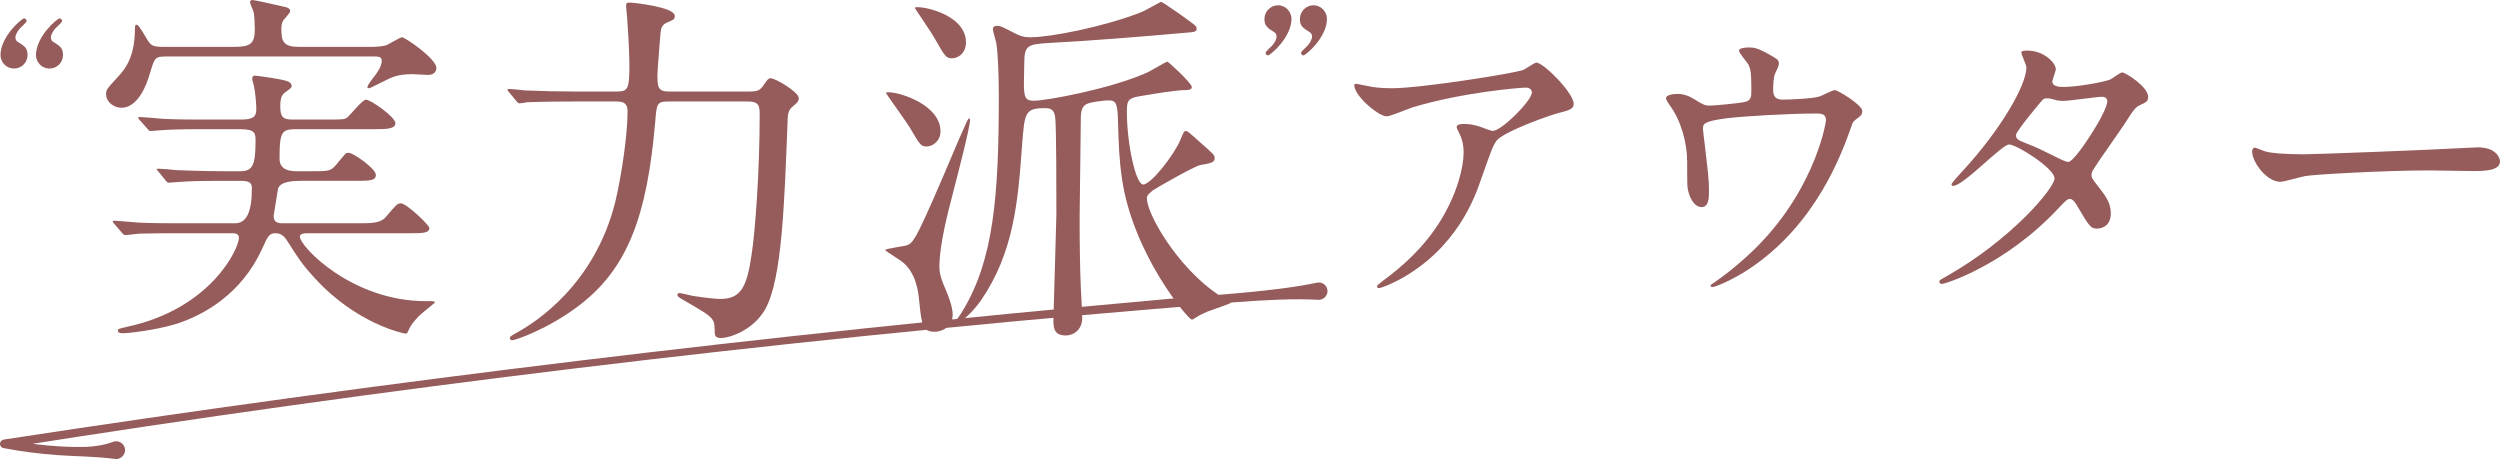 <?xml version="1.0" encoding="UTF-8"?><svg id="_イヤー_2" xmlns="http://www.w3.org/2000/svg" viewBox="0 0 976.407 179.286"><defs><style>.cls-1{fill:#965b5b;}</style></defs><g id="_イヤー_1-2"><g><path class="cls-1" d="M44.878,179.24c-7.485-.976-14.569-.962-21.975-1.453-7.222-.514-14.405-1.41-21.53-2.777-.915-.173-1.516-1.055-1.343-1.969,.136-.718,.717-1.244,1.399-1.353,148.284-22.731,299.275-41.032,448.712-54.377,18.41-1.859,46.16-3.048,64.241-6.915,1.829-.389,3.627,.779,4.016,2.608,.479,2.142-1.31,4.237-3.502,4.084-18.424-1.026-45.786,2.279-64.462,3.61-149.792,12.613-300.034,30.768-448.485,54.322l.056-3.322c10.443,1.841,21.143,3.115,31.763,2.837,3.527-.201,7.066-.707,10.369-1.966,1.789-.682,3.792,.215,4.474,2.004,1.01,2.387-1.224,5.099-3.733,4.667h0Z"/><path class="cls-1" d="M5.48,26.776C2.473,26.776,.195,24.317,.195,21.492,.195,14.294,8.486,7.188,9.397,7.188c.638,0,1.002,.547,1.002,1.002,0,.547-2.187,2.46-2.642,2.916-.729,.911-1.731,2.278-1.731,3.553,0,.547,.182,1.184,.82,1.64,2.642,1.64,3.917,2.369,3.917,5.193,0,2.916-2.369,5.284-5.284,5.284Zm13.849,0c-3.007,0-5.284-2.46-5.284-5.284,0-7.198,8.291-14.304,9.202-14.304,.638,0,1.002,.547,1.002,1.002,0,.547-2.187,2.46-2.642,2.916-.729,.911-1.731,2.278-1.731,3.553,0,.547,.182,1.184,.82,1.64,2.642,1.64,3.917,2.369,3.917,5.193,0,2.916-2.369,5.284-5.284,5.284Z"/><path class="cls-1" d="M499.124,2.057c3.006,0,5.284,2.551,5.284,5.284,0,7.289-8.291,14.304-9.202,14.304-.546,0-.911-.547-.911-1.002,0-.547,2.187-2.369,2.551-2.824,.82-.911,1.731-2.278,1.731-3.644,0-.456-.182-1.184-.82-1.549-2.642-1.64-3.918-2.46-3.918-5.193,0-3.007,2.46-5.375,5.285-5.375Zm13.849,0c3.007,0,5.284,2.551,5.284,5.284,0,7.289-8.291,14.304-9.202,14.304-.546,0-.911-.547-.911-1.002,0-.547,2.187-2.369,2.551-2.824,.82-.911,1.731-2.278,1.731-3.644,0-.456-.182-1.184-.82-1.549-2.642-1.64-3.917-2.46-3.917-5.193,0-3.007,2.46-5.375,5.284-5.375Z"/><g><path class="cls-1" d="M65.358,22.053c-4.901,0-4.901,.288-6.774,6.486-3.892,13.549-9.945,13.549-11.243,13.549-2.738,0-5.909-2.162-5.909-5.333,0-1.874,.576-2.306,5.044-7.207,5.91-6.198,6.054-13.981,6.198-17.152,0-2.45,.144-2.739,.577-2.739,.721,0,1.153,.577,4.324,5.91,1.297,2.018,1.874,2.739,6.053,2.739h27.674c6.486,0,8.216-1.153,8.216-6.918,0-1.73-.144-5.045-.432-6.63-.145-.577-1.441-3.315-1.441-3.892,0-.288,.144-.865,1.009-.865s10.81,2.306,12.107,2.594c1.009,.144,2.594,.577,2.594,1.73,0,.721-2.306,3.027-2.594,3.459-.577,.865-.865,1.73-.865,3.603,0,4.901,.865,6.918,6.918,6.918h26.953c2.45,0,4.612,0,6.918-.577,1.009-.288,5.477-3.171,6.342-3.171,1.153,0,13.404,8.36,13.404,11.963,0,2.018-1.585,2.739-3.315,2.739-1.009,0-5.189-.288-6.054-.288-5.621,0-8.071,1.153-11.098,2.739-.721,.288-5.333,2.739-5.766,2.739-.288,0-.721,0-.721-.432,0-.721,2.451-3.892,2.595-4.036,.865-1.009,3.027-4.036,3.027-6.054,0-1.874-1.009-1.874-3.892-1.874H65.358Zm14.558,28.394c-3.315,0-10.378,0-15.134,.288-1.009,0-5.045,.432-5.91,.432-.576,0-.865-.288-1.153-.721l-3.459-3.892c-.144-.144-.288-.432-.288-.577,0-.144,.288-.288,.577-.288,.576,0,7.783,.577,9.225,.721,4.612,.288,12.972,.288,16.864,.288h13.692c5.189,0,5.766-1.73,5.766-4.036,0-2.162-.288-6.198-1.009-9.513-.145-.432-.577-1.874-.577-2.45,0-.721,.288-1.153,1.009-1.153s6.918,.865,10.522,1.585c1.874,.432,3.892,.865,3.892,2.45,0,.721-.721,1.153-2.306,2.306-1.585,1.009-2.162,2.45-2.162,5.621,0,3.892,.865,5.189,4.612,5.189h13.981c5.91,0,6.63,0,7.783-1.009,1.153-1.009,5.766-6.774,7.063-6.774,1.874,0,11.531,6.774,11.531,9.225,0,2.306-4.036,2.306-7.784,2.306h-29.835c-6.63,0-7.639,.144-7.639,11.531,0,4.612,4.324,4.901,6.774,4.901h5.478c6.918,0,7.639,0,9.801-2.45,.577-.721,3.315-4.036,3.748-4.468,.289-.144,.577-.288,1.153-.288,1.874,0,10.666,6.198,10.666,8.648,0,2.306-2.595,2.306-7.784,2.306h-21.62c-3.027,0-7.927,.288-8.792,3.027,0,.144-1.729,10.378-1.729,10.666,0,2.306,1.297,2.883,3.459,2.883h29.98c4.468,0,8.36,0,10.378-2.45,4.036-4.756,4.468-5.333,5.909-5.333,2.162,0,11.099,8.504,11.099,9.657,0,2.018-2.883,2.018-7.639,2.018h-40.358c-.144,0-2.594,0-2.594,1.297,0,3.892,20.323,25.224,49.15,25.224,3.027,0,3.604,0,3.604,.577,0,0-5.477,4.468-6.342,5.333-2.306,2.45-3.315,3.892-3.892,5.333-.432,1.009-.576,1.441-1.153,1.441-.865,0-19.459-3.892-35.746-21.908-4.756-5.189-6.198-7.495-10.521-14.269-.721-1.009-1.874-3.027-4.468-3.027-2.595,0-3.027,.865-5.477,6.342-8.072,17.44-22.629,25.656-33.584,29.115-8.648,2.594-19.17,3.603-20.323,3.603-.865,0-2.306,0-2.306-1.009,0-.721,.144-.721,3.892-1.585,32.43-7.063,43.384-30.412,43.384-34.736,0-1.585-1.585-1.73-2.306-1.73h-21.043c-3.315,0-10.378,0-15.134,.144-1.009,0-5.045,.577-5.91,.577-.576,0-.865-.432-1.153-.721l-3.459-4.036c-.144-.144-.288-.432-.288-.432,0-.288,.288-.432,.577-.432,.576,0,7.783,.577,9.225,.721,4.612,.288,12.972,.288,16.864,.288h21.043c4.324,0,6.63-3.892,6.63-13.693,0-2.162-1.009-2.883-4.468-2.883h-6.774c-4.18,0-9.801,0-15.134,.288-1.009,0-5.044,.432-5.909,.432-.721,0-.721-.144-1.153-.577l-3.027-3.747c-.144-.144-.721-.721-.721-.865,0-.144,.289-.288,.577-.288,1.153,0,6.198,.432,7.207,.577,3.027,.144,11.675,.432,18.882,.432h5.91c4.756,0,6.054-2.018,6.054-11.819,0-2.883,0-4.612-6.054-4.612h-13.837Z"/><path class="cls-1" d="M260.952,39.637c-4.468,0-4.468,1.009-5.044,7.927-3.171,36.61-10.666,57.077-29.404,71.491-12.54,9.657-25.512,13.837-26.376,13.837-.577,0-1.009-.288-1.009-.865s.288-.721,3.315-2.45c6.63-3.747,29.836-18.305,37.907-50.879,2.306-9.657,4.756-25.8,4.756-35.025,0-1.73-.144-4.036-4.036-4.036h-17.008c-12.54,0-16.72,.288-18.161,.288-.433,.144-2.595,.432-3.027,.432-.577,0-.721-.432-1.297-1.009l-2.739-3.315c-.576-.577-.576-.721-.576-.865,0-.288,.144-.432,.432-.432,1.009,0,5.477,.432,6.342,.577,7.063,.288,12.972,.432,19.747,.432h16.431c4.18,0,4.612-1.441,4.612-10.522,0-5.477-.721-16.431-.865-18.017,0-.721-.432-4.036-.432-4.756,0-1.297,.288-1.441,1.441-1.441,1.441,0,17.584,1.73,17.584,5.189,0,1.297-.288,1.441-3.315,2.739-1.729,.865-2.162,2.162-2.306,4.468-.144,2.45-1.153,13.549-1.153,15.855,0,4.612,.144,6.486,4.468,6.486h31.565c2.594,0,3.892-.288,5.188-2.162,1.73-2.594,2.162-3.027,3.027-3.027,1.73,0,10.955,5.333,10.955,7.783,0,1.297-.577,1.73-2.595,3.459-1.297,1.009-1.729,2.883-1.729,4.324-1.297,33.151-2.162,62.843-8.792,74.662-5.044,8.792-14.702,11.242-17.152,11.242-2.594,0-2.594-1.153-2.594-3.315,0-4.468-1.009-5.045-10.955-10.81-3.315-1.874-3.603-2.162-3.603-2.739,0-.432,.432-.721,.865-.721s4.468,1.009,5.333,1.153c4.612,.721,8.792,1.153,10.522,1.153,7.927,0,10.377-4.324,12.251-17.152,1.441-9.225,3.171-32.719,3.171-54.483,0-3.459,0-5.477-4.612-5.477h-31.133Z"/><path class="cls-1" d="M354.499,95.705c2.451-1.297,3.315-1.73,19.747-40.646,.433-.865,3.459-8.072,3.892-8.504,0-.144,.144-.288,.288-.288,.145,0,.433,.144,.433,.577,0,3.171-5.621,24.359-6.918,29.548-1.441,5.477-5.045,19.17-5.045,27.53,0,1.585,0,3.459,2.162,8.504,1.297,2.883,3.027,7.495,3.027,10.378,0,5.477-5.044,6.774-6.918,6.774-4.9,0-5.189-2.45-6.198-12.396-.288-3.027-1.153-11.098-7.062-15.278-1.009-.721-6.198-4.036-6.198-4.18,0-.721,7.495-1.441,8.792-2.018Zm-7.495-59.672c4.756,0,20.323,5.045,20.323,15.278,0,3.603-2.883,5.91-5.477,5.91-2.162,0-2.595-.721-6.486-7.351-1.297-2.162-9.369-13.404-9.369-13.549,.144-.288,.721-.288,1.009-.288Zm30.268-19.458c0,4.18-3.027,6.198-5.477,6.198-2.306,0-2.739-.721-6.918-8.072-1.009-1.874-7.639-11.531-7.639-11.675,.721-1.153,20.035,1.874,20.035,13.549Zm98.876,98.732c.721,.432,4.612,2.594,4.612,2.883,0,.432-7.639,2.883-9.081,3.459-3.027,1.297-4.036,2.018-4.756,2.45-.433,.288-1.009,.721-1.441,.721-1.441,0-22.917-25.512-27.242-54.771-1.153-7.783-1.297-13.26-1.585-22.341-.144-7.351-.721-8.504-3.748-8.504-1.297,0-7.207,.577-8.792,1.585-2.018,1.297-2.018,3.315-2.018,8.072,0,5.621-.432,30.701-.432,35.745,0,12.54,.144,18.882,.432,27.097,.144,2.018,.577,10.81,.577,12.54,0,4.468-3.315,6.774-6.342,6.774-4.324,0-4.901-2.45-4.901-5.621,0-3.459,1.153-38.772,1.153-41.511,0-6.918,0-34.304-.433-37.763-.288-3.459-2.018-3.892-3.892-3.892-8.071,0-8.071,1.73-9.081,14.558-1.585,21.908-3.171,41.799-16.143,60.681-3.892,5.477-8.936,9.369-9.945,9.369-.144,0-.432-.144-.432-.432,0-.288,2.739-3.892,3.171-4.756,12.251-20.035,14.27-44.97,14.27-84.175,0-7.207-.289-16.72-1.009-20.755-.144-.865-1.297-4.468-1.297-5.189,0-.432,0-1.441,1.585-1.441,1.441,0,1.874,.288,6.342,2.594,3.027,1.585,4.468,1.874,6.774,1.874,7.639,0,28.539-4.036,43.24-9.801,1.297-.432,7.351-4.036,7.783-4.036,.577,0,12.684,8.504,13.405,9.369,.288,.288,.432,.721,.432,1.153,0,1.153-.721,1.297-4.756,1.586-16.287,1.441-35.746,3.027-51.889,3.892-9.08,.577-10.666,.577-10.666,7.927,0,1.153-.145,6.774-.145,7.927,0,5.477,.577,6.774,3.892,6.774,4.612,0,30.125-4.612,44.394-11.098,1.297-.577,7.207-4.18,7.783-4.18,.289,0,9.513,8.36,9.513,9.945,0,1.153-1.874,1.153-2.306,1.153-4.036,0-12.107,1.441-16.576,2.162-5.765,.865-6.486,1.441-6.486,6.054,0,13.404,3.603,28.683,6.342,28.683,3.171,0,12.251-11.819,14.558-17.44,1.297-3.171,1.441-3.459,2.162-3.459,.576,0,1.153,.432,5.621,4.468,5.045,4.468,5.621,4.901,5.621,6.054,0,1.73-1.297,2.018-5.477,2.739-2.306,.288-18.449,9.657-18.737,9.945-.721,.577-1.874,1.585-2.162,2.306-1.297,4.901,11.243,27.53,28.106,38.628Z"/></g><g><path class="cls-1" d="M536.083,33.964c2.47,.37,5.186,.494,7.779,.494,10.989,0,47.661-5.803,51.118-7.162,.865-.37,4.322-2.84,5.062-2.84,2.84,0,14.57,11.854,14.57,16.052,0,.864,0,2.223-4.322,3.21-4.322,.864-23.213,7.779-25.806,11.236-1.481,2.099-1.976,3.581-6.297,15.805-2.223,6.421-9.261,26.053-31.116,38.154-4.075,2.223-7.655,3.581-8.52,3.581-.494,0-.741-.247-.741-.617s.247-.617,2.47-2.346c6.915-5.062,15.434-12.347,22.102-22.966,6.791-10.866,9.26-21.361,9.26-27.041,0-2.716-.494-5.062-1.605-7.285-.988-1.976-1.111-2.223-1.111-2.716,0-.988,1.852-1.111,2.593-1.111,2.099,0,3.581,.123,6.668,1.111,.741,.247,4.074,1.605,4.815,1.605,3.457,0,15.311-11.854,15.311-15.064,0-.864-.741-1.852-2.346-1.852-1.976,0-24.325,1.729-44.081,7.655-1.729,.494-8.767,3.581-10.372,3.581-2.963,0-12.595-7.902-12.595-12.224,0-.247,.247-.494,.864-.494,.371,0,5.31,1.111,6.297,1.235Z"/><path class="cls-1" d="M681.17,39.891c2.84-.617,2.84-1.852,2.84-5.062,0-5.927-.247-8.026-1.235-9.754-.494-.864-3.581-4.322-3.581-5.309,0-1.111,2.963-1.235,3.828-1.235,1.976,0,3.457,.123,8.767,3.21,2.593,1.482,2.963,1.729,2.963,3.334,0,.617-1.235,3.21-1.481,3.704-.618,1.358-.741,4.692-.741,6.174,0,2.099,.494,3.951,3.581,3.951,2.84,0,11.977-.37,14.57-1.235,.864-.247,4.939-2.469,5.927-2.469,1.235,0,10.742,5.803,10.742,8.149,0,1.235-.494,1.729-1.235,2.346-2.223,1.605-2.469,1.852-2.963,3.457-3.704,10.495-13.582,38.277-39.882,55.81-7.038,4.692-13.583,7.162-14.447,7.162-.37,0-.741-.247-.741-.494s.124-.494,.988-.988c4.322-2.963,8.396-6.174,12.348-9.754,26.67-23.584,31.732-52.477,31.732-53.958,0-2.593-2.099-2.593-3.828-2.593-10.989,0-29.14,1.111-34.943,1.852-9.261,1.235-9.261,2.223-9.261,4.198,0,.37,.494,4.815,.617,5.433,1.111,9.631,1.729,13.582,1.729,18.768,0,2.346,0,6.297-2.84,6.297-3.086,0-5.062-4.075-5.556-7.779-.124-.617-.124-8.89-.124-9.878,0-7.408-2.346-16.052-6.791-22.102-.494-.741-1.481-2.099-1.481-2.84,0-.988,2.222-1.605,4.321-1.605,2.593,0,4.569,.741,6.791,2.099,3.087,1.976,4.075,2.469,5.927,2.469,1.976,0,10.866-.864,13.459-1.358Z"/><path class="cls-1" d="M760.198,107.925c25.312-14.323,42.228-34.449,42.228-38.277s-14.693-13.212-17.78-13.212c-2.84,0-17.78,16.175-21.854,16.175-.494,0-.618-.37-.618-.617,0-.494,3.828-4.692,4.445-5.309,14.693-15.928,24.818-33.338,24.818-40.376,0-.988-1.976-4.939-1.976-5.803,0-.741,1.605-.741,2.346-.741,6.544,0,11.113,4.815,11.113,7.285,0,.741-1.358,4.075-1.358,4.815,0,1.852,2.593,2.099,4.198,2.099,5.927,0,16.792-2.099,18.521-2.963,.741-.37,3.828-2.716,4.569-2.716,1.234,0,10.125,5.556,10.125,9.508,0,1.852-.865,2.223-3.087,3.21-1.853,.864-2.346,1.482-6.05,7.285-1.729,2.716-10.125,14.446-11.607,16.916-1.111,1.729-1.358,2.099-1.358,3.087,0,1.111,.124,1.358,2.346,4.198,2.963,3.828,5.186,6.544,5.186,10.866,0,5.68-4.692,5.927-5.309,5.927-2.593,0-3.087-.864-7.779-8.767-.247-.494-1.605-2.84-2.84-2.84-1.111,0-1.852,.864-4.321,3.457-20.991,22.596-44.698,29.757-45.562,29.757-.247,0-1.358,0-1.111-1.111,.124-.494,.371-.494,2.716-1.852Zm62.849-68.405c0-1.358-1.235-1.729-2.099-1.729-1.852,0-12.718,1.605-14.94,1.605-1.605,0-2.47-.123-3.704-.494-1.235-.37-1.729-.494-2.963-.494-.371,0-.988,0-1.482,.494-.124,0-10.495,12.347-10.495,13.829,0,1.729,1.111,2.099,4.198,3.334,3.828,1.482,4.815,1.976,13.582,6.297,.494,.247,2.099,.988,2.84,.864,2.716-.494,15.064-19.509,15.064-23.707Z"/><path class="cls-1" d="M965.048,57.671c.741,0,2.099-.123,2.716-.123,7.532,0,8.643,4.569,8.643,5.433,0,3.457-5.062,3.828-10.248,3.828-2.84,0-15.188-.247-17.657-.247-17.04,0-45.315,1.605-48.278,2.223-1.482,.247-8.149,2.223-9.631,2.223-5.309,0-10.989-7.655-10.989-11.854,0-.741,.371-1.482,.988-1.482,.618,0,3.581,1.358,4.198,1.482,2.099,.617,7.162,1.111,15.064,1.111,4.075,0,47.167-1.605,65.194-2.593Z"/></g></g></g></svg>